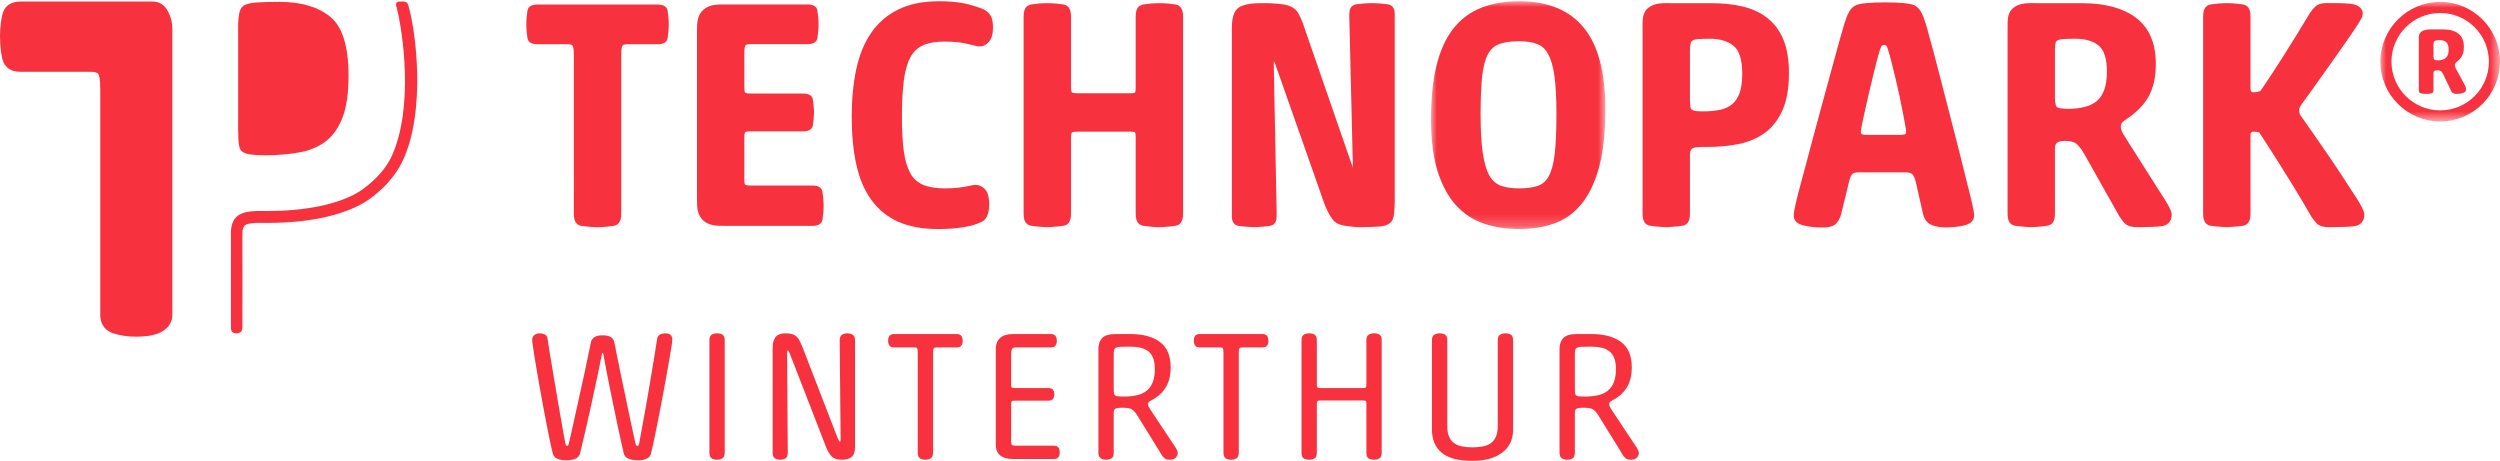 <?xml version="1.0" encoding="UTF-8"?>
<svg width="217px" height="40px" viewBox="0 0 217 40" version="1.1" xmlns="http://www.w3.org/2000/svg" xmlns:xlink="http://www.w3.org/1999/xlink">
    <title>Logo / TPW</title>
    <defs>
        <polygon id="path-1" points="0 8.8817842e-16 15.135 8.8817842e-16 15.135 19.773 0 19.773"></polygon>
        <polygon id="path-3" points="0 0 10.383 0 10.383 10.377 0 10.377"></polygon>
        <polygon id="path-5" points="0 0.108 0.858 0.108 0.858 0.75 0 0.75"></polygon>
    </defs>
    <g id="Logo-/-TPW" stroke="none" stroke-width="1" fill="none" fill-rule="evenodd">
        <path d="M14.66,1.155 C14.497,0.763 14.118,0.134 13.24,0.134 L1.76,0.134 C0.847,0.134 0.462,0.602 0.298,0.99 C0.1,1.464 0,2.44 0,3.124 C0,3.877 0.097,4.935 0.301,5.4 C0.464,5.777 0.851,6.231 1.76,6.231 L7.858,6.231 C8.216,6.231 8.465,6.3 8.539,6.427 C8.599,6.528 8.703,6.835 8.703,7.71 L8.703,27.296 C8.703,28.326 9.294,28.743 9.789,28.914 C10.395,29.119 11.076,29.224 11.81,29.224 C12.132,29.224 12.468,29.205 12.819,29.161 C13.184,29.115 13.517,29.029 13.811,28.906 C14.123,28.775 14.391,28.579 14.606,28.334 C14.841,28.059 14.959,27.71 14.959,27.296 L14.959,6.519 L14.959,2.564 C14.959,1.879 14.86,1.63 14.66,1.155" id="Fill-1" fill="#F7323E"></path>
        <path d="M22.201,0.219 C21.751,0.255 21.407,0.339 21.173,0.475 C20.987,0.592 20.869,0.762 20.803,1.018 C20.716,1.34 20.67,1.802 20.67,2.389 L20.67,11.249 C20.67,11.847 20.698,12.313 20.75,12.632 C20.79,12.87 20.875,13.041 20.997,13.145 C21.148,13.26 21.368,13.348 21.657,13.395 C22.007,13.448 22.461,13.475 23.014,13.475 C24.187,13.475 25.246,13.378 26.158,13.195 C27.034,13.015 27.78,12.674 28.377,12.182 C28.974,11.688 29.438,11.002 29.758,10.131 C30.087,9.237 30.254,8.043 30.254,6.583 C30.254,4.057 29.731,2.344 28.698,1.484 C27.64,0.608 26.158,0.164 24.295,0.164 C23.415,0.164 22.716,0.184 22.201,0.219 Z" id="Fill-3" fill="#F7323E"></path>
        <path d="M171.079,17.231 C171.041,17.062 170.993,16.866 170.934,16.642 C170.806,16.166 170.683,15.657 170.51,14.939 C170.336,14.22 170.136,13.433 169.916,12.575 C169.694,11.721 168.746,8.011 168.506,7.092 C168.268,6.17 168.036,5.288 167.816,4.451 C167.593,3.614 167.391,2.87 167.206,2.224 C167.194,2.187 167.183,2.152 167.171,2.115 C166.897,1.233 166.686,0.793 166.285,0.523 C165.89,0.258 164.739,0.213 163.677,0.209 L163.622,0.209 L163.567,0.209 L163.568,0.209 C162.503,0.213 161.354,0.258 160.958,0.523 C160.54,0.805 160.33,1.266 160.041,2.218 L160.046,2.216 C159.875,2.784 159.691,3.429 159.492,4.16 L158.025,9.533 C157.769,10.483 157.521,11.403 157.28,12.297 C157.042,13.19 156.821,14.025 156.616,14.799 L156.102,16.702 C156.053,16.884 156.008,17.056 155.973,17.219 C155.899,17.517 155.783,18.049 155.732,18.326 C155.675,18.637 155.656,18.951 155.869,19.205 C155.993,19.354 156.156,19.462 156.485,19.55 C156.795,19.634 157.085,19.68 157.335,19.703 C157.641,19.73 157.835,19.74 158.052,19.74 L158.054,19.74 C158.451,19.74 158.787,19.737 159.089,19.604 C159.348,19.492 159.553,19.247 159.694,18.921 C159.74,18.819 159.78,18.704 159.812,18.58 L160.494,15.786 C160.596,15.356 160.705,15.177 160.781,15.104 C160.876,15.009 161.043,14.96 161.277,14.96 L165.395,14.96 C165.678,14.96 165.884,15.015 165.986,15.118 C166.068,15.198 166.186,15.381 166.287,15.786 L166.894,18.457 C166.999,18.987 167.246,19.342 167.626,19.511 C167.818,19.595 168.035,19.654 168.266,19.691 C168.335,19.703 168.404,19.714 168.479,19.719 C168.488,19.721 168.5,19.721 168.51,19.722 C168.598,19.73 168.689,19.733 168.784,19.735 C168.796,19.735 168.808,19.736 168.82,19.736 C168.826,19.736 168.828,19.735 168.834,19.735 C168.886,19.736 168.94,19.736 168.994,19.736 C169.21,19.736 169.405,19.725 169.71,19.697 C169.962,19.675 170.253,19.629 170.562,19.545 C170.89,19.456 171.053,19.348 171.176,19.2 C171.39,18.946 171.371,18.632 171.313,18.321 C171.265,18.049 171.152,17.532 171.079,17.231 M165.388,11.637 C165.347,11.659 165.215,11.709 164.841,11.709 L162.079,11.709 C161.766,11.709 161.638,11.663 161.586,11.636 C161.546,11.615 161.522,11.529 161.522,11.401 C161.522,11.338 161.546,11.12 161.711,10.356 C161.838,9.755 161.989,9.081 162.166,8.327 C162.341,7.571 162.519,6.824 162.704,6.078 C162.885,5.336 163.043,4.756 163.17,4.341 C163.253,4.089 163.315,3.997 163.345,3.959 C163.376,3.927 163.446,3.91 163.542,3.91 C163.674,3.91 163.719,3.954 163.734,3.97 C163.761,3.997 163.824,4.079 163.888,4.339 C163.98,4.63 164.08,4.989 164.19,5.418 C164.298,5.851 164.413,6.317 164.533,6.824 C164.654,7.327 164.768,7.836 164.879,8.351 C164.987,8.865 165.086,9.337 165.166,9.769 C165.249,10.202 165.317,10.57 165.372,10.873 C165.444,11.268 165.452,11.371 165.452,11.401 C165.452,11.529 165.43,11.615 165.388,11.637" id="Fill-5" fill="#F7323E"></path>
        <path d="M204.756,17.531 C204.747,17.514 204.737,17.499 204.725,17.482 C204.651,17.358 204.579,17.246 204.527,17.165 L204.524,17.166 C204.186,16.639 203.828,16.082 203.444,15.497 C202.992,14.805 202.545,14.137 202.102,13.49 C201.661,12.845 201.239,12.237 200.842,11.665 C200.447,11.094 200.111,10.614 199.823,10.214 C199.742,10.119 199.678,10.019 199.63,9.915 C199.591,9.827 199.57,9.723 199.57,9.607 C199.57,9.49 199.586,9.395 199.621,9.324 C199.66,9.232 199.723,9.129 199.804,9.018 C200.155,8.536 200.55,7.99 200.993,7.372 C201.435,6.752 201.875,6.136 202.307,5.52 C202.74,4.902 203.145,4.327 203.524,3.792 C203.902,3.255 204.194,2.83 204.392,2.523 C204.394,2.522 204.394,2.519 204.395,2.518 L204.397,2.519 C204.589,2.222 204.824,1.886 204.993,1.548 C205.243,1.046 205.006,0.419 203.96,0.321 C203.407,0.269 202.675,0.268 201.927,0.268 C201.503,0.268 201.178,0.37 200.962,0.579 C200.961,0.579 200.959,0.58 200.959,0.58 C200.959,0.581 200.958,0.581 200.956,0.584 C200.769,0.76 200.594,0.979 200.437,1.236 C200.106,1.786 199.742,2.385 199.347,3.029 C198.951,3.672 198.56,4.298 198.175,4.905 C197.789,5.512 197.423,6.072 197.085,6.587 C196.745,7.099 196.475,7.505 196.274,7.796 C196.213,7.879 196.129,7.932 196.017,7.958 C195.868,7.992 195.726,8.008 195.593,8.008 C195.457,8.008 195.342,7.981 195.342,7.673 L195.342,3.35 L195.343,3.35 L195.343,1.398 C195.343,0.677 195.031,0.436 194.67,0.383 C194.276,0.328 193.85,0.278 193.326,0.274 C193.317,0.274 193.309,0.274 193.3,0.274 L193.294,0.274 L193.288,0.274 C192.746,0.274 192.309,0.327 191.907,0.383 C191.545,0.436 191.232,0.677 191.232,1.398 L191.232,1.539 L191.232,3.35 L191.232,16.631 L191.232,18.448 L191.232,18.583 C191.232,19.304 191.545,19.545 191.907,19.598 C192.212,19.641 192.535,19.681 192.911,19.698 C193.038,19.708 193.167,19.714 193.3,19.714 C193.423,19.714 193.546,19.707 193.672,19.698 C194.042,19.681 194.367,19.639 194.67,19.598 C195.029,19.545 195.343,19.304 195.343,18.583 L195.343,16.631 L195.342,16.631 L195.342,11.734 C195.342,11.477 195.441,11.427 195.621,11.427 C195.723,11.427 195.827,11.436 195.934,11.452 C196.017,11.464 196.088,11.495 196.104,11.495 C196.178,11.605 196.315,11.817 196.516,12.128 C196.719,12.441 196.958,12.814 197.235,13.245 C197.51,13.677 197.809,14.152 198.131,14.667 L199.084,16.199 C199.396,16.705 199.685,17.186 199.952,17.644 L200.636,18.817 C200.653,18.841 200.669,18.864 200.685,18.886 C200.818,19.085 200.956,19.261 201.107,19.406 C201.324,19.613 201.65,19.714 202.073,19.714 C202.168,19.714 202.268,19.714 202.369,19.713 C202.376,19.713 202.385,19.714 202.392,19.714 C202.402,19.714 202.411,19.713 202.421,19.713 C203.113,19.711 203.921,19.695 204.387,19.629 C205.047,19.533 205.278,18.978 205.213,18.53 C205.177,18.271 204.954,17.86 204.756,17.531" id="Fill-7" fill="#F7323E"></path>
        <path d="M187.804,17.165 L187.803,17.166 L184.439,11.866 C184.335,11.71 184.248,11.555 184.179,11.399 C184.117,11.261 184.086,11.134 184.086,11.019 C184.086,10.864 184.12,10.745 184.191,10.657 C184.276,10.549 184.431,10.426 184.656,10.286 C185.017,10.04 185.35,9.767 185.651,9.475 C185.96,9.174 186.228,8.832 186.449,8.464 C186.668,8.085 186.841,7.653 186.956,7.175 C187.069,6.7 187.125,6.152 187.125,5.547 C187.125,3.754 186.549,2.407 185.41,1.547 C184.289,0.702 182.712,0.277 180.721,0.277 L176.989,0.277 L176.939,0.277 C176.051,0.274 175.333,0.206 174.731,0.702 C174.23,1.116 174.257,1.77 174.262,2.441 C174.26,2.492 174.257,2.541 174.257,2.593 L174.257,16.522 L174.257,18.448 L174.257,18.583 C174.257,19.304 174.57,19.545 174.932,19.597 C175.243,19.642 175.579,19.683 175.963,19.699 C176.082,19.709 176.201,19.714 176.327,19.714 C176.478,19.714 176.628,19.706 176.778,19.693 C177.113,19.674 177.413,19.638 177.694,19.597 C178.056,19.545 178.367,19.304 178.367,18.583 L178.367,16.522 L178.366,16.522 L178.366,12.898 C178.366,12.666 178.424,12.502 178.544,12.395 C178.628,12.321 178.825,12.23 179.283,12.23 C179.706,12.23 180.024,12.312 180.224,12.474 C180.439,12.646 180.685,12.967 180.945,13.419 L183.943,18.746 L183.942,18.748 C183.947,18.753 183.949,18.758 183.954,18.765 L183.962,18.781 C183.971,18.794 183.979,18.804 183.986,18.816 C184.131,19.044 184.285,19.244 184.454,19.405 C184.669,19.614 184.994,19.714 185.418,19.714 C185.524,19.714 185.633,19.714 185.745,19.713 C185.756,19.713 185.765,19.714 185.778,19.714 C185.792,19.714 185.805,19.713 185.82,19.713 C186.481,19.71 187.211,19.693 187.666,19.628 C188.324,19.532 188.557,18.977 188.493,18.53 C188.439,18.155 187.997,17.462 187.804,17.165 M182.644,7.808 C182.493,8.22 182.272,8.545 181.991,8.779 C181.704,9.014 181.347,9.186 180.93,9.287 C180.498,9.392 180.01,9.446 179.476,9.446 C178.781,9.446 178.585,9.333 178.533,9.284 C178.482,9.238 178.366,9.065 178.366,8.476 L178.366,4.332 C178.366,4.074 178.384,3.873 178.417,3.734 C178.44,3.632 178.494,3.563 178.578,3.512 C178.654,3.466 178.805,3.409 179.09,3.389 C179.353,3.371 179.702,3.361 180.139,3.361 C181.02,3.361 181.708,3.568 182.181,3.972 C182.644,4.369 182.88,5.114 182.88,6.184 C182.88,6.837 182.801,7.381 182.644,7.808" id="Fill-9" fill="#F7323E"></path>
        <path d="M120.414,0.368 C120.03,0.319 119.61,0.274 119.092,0.274 L119.081,0.274 L119.077,0.274 L119.058,0.274 C118.556,0.277 118.145,0.319 117.767,0.368 C117.42,0.41 117.12,0.612 117.12,1.216 L117.12,1.717 L117.125,1.717 L117.425,14.252 C117.425,14.309 117.416,14.34 117.425,14.34 C117.425,14.34 117.428,14.339 117.43,14.335 L117.422,14.554 L117.356,14.305 C117.354,14.303 117.307,14.255 117.238,14.012 L113.262,2.526 C113.149,2.152 113.023,1.82 112.89,1.544 C112.747,1.245 112.635,0.988 112.38,0.775 C112.14,0.577 111.781,0.429 111.337,0.374 C111.052,0.339 110.699,0.303 110.297,0.286 C110.265,0.283 110.232,0.283 110.197,0.282 C110.076,0.277 109.951,0.274 109.819,0.274 C109.257,0.274 108.861,0.274 108.418,0.346 C108.031,0.409 107.681,0.518 107.462,0.703 C107.203,0.917 107.107,1.144 107.019,1.504 C106.951,1.774 106.924,2.128 106.924,2.48 L106.924,18.267 L106.924,18.448 L106.924,18.766 C106.924,19.371 107.22,19.572 107.562,19.616 C107.871,19.655 108.203,19.69 108.588,19.704 C108.691,19.71 108.787,19.716 108.882,19.716 C108.975,19.716 109.077,19.71 109.181,19.703 C109.551,19.689 109.873,19.655 110.173,19.616 C110.516,19.572 110.812,19.371 110.812,18.766 L110.812,18.267 L110.809,18.267 L110.563,5.628 C110.563,5.473 110.571,5.372 110.576,5.311 C110.611,5.372 110.662,5.475 110.721,5.647 L114.92,17.578 C115.004,17.829 115.1,18.056 115.207,18.261 C115.418,18.7 115.652,19.069 115.813,19.209 C116.046,19.409 116.39,19.554 116.819,19.609 C116.911,19.62 117.011,19.633 117.118,19.644 C117.409,19.691 117.74,19.716 118.113,19.716 C118.245,19.716 118.371,19.712 118.492,19.708 C118.925,19.704 119.26,19.689 119.633,19.668 C120.084,19.64 120.343,19.577 120.605,19.39 C120.888,19.188 120.974,18.873 121.01,18.506 C121.051,18.08 121.051,17.898 121.063,17.502 L121.062,17.502 C121.062,17.478 121.063,17.453 121.063,17.427 L121.063,1.717 L121.063,1.541 L121.063,1.216 C121.063,0.612 120.764,0.41 120.414,0.368" id="Fill-11" fill="#F7323E"></path>
        <path d="M102.015,0.385 C101.623,0.329 101.197,0.279 100.677,0.275 L100.648,0.275 L100.641,0.275 L100.633,0.275 C100.093,0.275 99.655,0.328 99.252,0.385 C98.891,0.438 98.578,0.68 98.578,1.4 L98.578,3.351 L98.578,7.564 C98.578,7.949 98.521,8.032 98.521,8.032 C98.517,8.032 98.441,8.094 98.079,8.094 L93.517,8.094 C93.118,8.094 93.038,8.018 93.035,8.016 C93.027,8.009 92.962,7.934 92.962,7.592 L92.962,3.351 L92.962,1.542 L92.962,1.4 C92.962,0.68 92.649,0.438 92.288,0.385 C91.884,0.328 91.448,0.275 90.906,0.275 L90.898,0.275 L90.893,0.275 L90.864,0.275 C90.344,0.279 89.918,0.329 89.525,0.385 C89.164,0.438 88.851,0.68 88.851,1.4 L88.851,1.542 L88.851,3.351 L88.851,16.633 L88.851,18.448 L88.851,18.584 C88.851,19.303 89.163,19.546 89.525,19.599 C89.804,19.638 90.103,19.673 90.437,19.695 C90.584,19.707 90.735,19.716 90.893,19.716 C91.013,19.716 91.136,19.708 91.263,19.7 C91.645,19.684 91.976,19.642 92.288,19.599 C92.649,19.546 92.962,19.303 92.962,18.584 L92.962,18.448 L92.962,16.633 L92.962,11.956 C92.962,11.582 93.033,11.504 93.037,11.5 C93.037,11.5 93.118,11.428 93.517,11.428 L98.079,11.428 C98.433,11.428 98.515,11.484 98.515,11.484 C98.522,11.492 98.578,11.573 98.578,11.927 L98.578,16.633 L98.578,18.584 C98.578,19.303 98.891,19.546 99.252,19.599 C99.418,19.623 99.593,19.643 99.774,19.662 C99.836,19.672 99.901,19.68 99.967,19.685 C100.193,19.705 100.42,19.716 100.648,19.716 C100.77,19.716 100.895,19.708 101.021,19.699 C101.391,19.681 101.712,19.641 102.015,19.599 C102.376,19.546 102.688,19.303 102.688,18.584 L102.688,18.448 L102.688,16.633 L102.688,3.351 L102.688,1.542 L102.688,1.4 C102.688,0.68 102.376,0.438 102.015,0.385" id="Fill-13" fill="#F7323E"></path>
        <path d="M71.486,17.77 C71.481,17.349 71.441,16.999 71.394,16.677 C71.351,16.369 71.15,16.104 70.544,16.104 L70.331,16.104 L68.909,16.104 L65.164,16.104 C64.762,16.104 64.682,16.028 64.682,16.028 C64.675,16.023 64.606,15.946 64.606,15.602 L64.606,11.926 C64.606,11.553 64.677,11.476 64.683,11.474 C64.683,11.474 64.761,11.399 65.164,11.399 L68.072,11.399 L68.072,11.402 L69.708,11.402 C70.315,11.402 70.515,11.151 70.559,10.862 C70.598,10.603 70.633,10.325 70.645,10.002 C70.654,9.917 70.658,9.83 70.658,9.745 C70.658,9.654 70.653,9.562 70.645,9.471 C70.63,9.167 70.595,8.904 70.559,8.658 C70.515,8.368 70.315,8.119 69.708,8.119 L69.502,8.119 L68.072,8.119 L65.164,8.119 C64.761,8.119 64.682,8.048 64.681,8.045 C64.673,8.035 64.606,7.961 64.606,7.619 L64.606,4.636 C64.606,4.145 64.678,3.987 64.708,3.94 C64.726,3.916 64.809,3.83 65.164,3.83 L68.469,3.83 L68.469,3.831 L70.106,3.831 C70.71,3.831 70.913,3.568 70.955,3.265 C71.004,2.928 71.05,2.561 71.05,2.107 C71.05,1.653 71.004,1.29 70.955,0.952 C70.913,0.647 70.71,0.386 70.106,0.386 L69.901,0.386 L69.888,0.386 L63.229,0.386 C63.209,0.386 63.192,0.387 63.174,0.387 C62.284,0.386 61.613,0.36 61.066,0.836 C60.518,1.311 60.498,1.978 60.498,2.703 L60.498,17.287 C60.498,18.013 60.518,18.68 61.066,19.156 C61.621,19.636 62.303,19.605 63.208,19.604 C63.215,19.604 63.221,19.605 63.229,19.605 L68.909,19.605 L70.331,19.605 L70.544,19.605 C71.15,19.605 71.351,19.338 71.394,19.029 C71.443,18.686 71.488,18.313 71.488,17.853 L71.488,17.827 L71.488,17.812 C71.488,17.798 71.486,17.784 71.486,17.77" id="Fill-15" fill="#F7323E"></path>
        <path d="M79.022,4.973 C79.281,4.494 79.648,4.146 80.109,3.935 C80.586,3.719 81.21,3.608 81.968,3.608 C82.429,3.608 82.861,3.631 83.255,3.677 C83.636,3.72 84.422,3.918 84.831,4.011 C84.899,4.025 84.965,4.032 85.032,4.032 C85.321,4.032 85.582,3.906 85.804,3.668 C86.063,3.389 86.192,2.968 86.192,2.417 C86.192,1.949 86.129,1.611 85.998,1.384 C85.87,1.157 85.683,0.976 85.438,0.841 C85.086,0.666 84.23,0.393 83.624,0.279 C83.034,0.165 82.319,0.109 81.497,0.109 C80.125,0.109 78.94,0.349 77.975,0.822 C77.005,1.296 76.211,1.981 75.613,2.857 C75.018,3.722 74.584,4.784 74.322,6.012 C74.061,7.226 73.93,8.613 73.93,10.132 C73.93,11.672 74.061,13.056 74.322,14.254 C74.584,15.464 75.018,16.499 75.615,17.331 C76.216,18.17 77.002,18.812 77.954,19.241 C78.9,19.666 80.064,19.881 81.415,19.881 C82.232,19.881 82.97,19.827 83.604,19.726 C84.248,19.623 84.789,19.464 85.212,19.254 C85.641,19.047 85.858,18.536 85.858,17.731 C85.858,17.072 85.719,16.621 85.43,16.354 C85.209,16.152 84.953,16.048 84.667,16.048 C84.575,16.048 84.477,16.059 84.377,16.084 C84,16.17 83.617,16.24 83.24,16.285 C82.867,16.33 82.458,16.352 82.023,16.352 C81.244,16.352 80.604,16.246 80.118,16.038 C79.642,15.835 79.283,15.507 79.02,15.042 C78.75,14.558 78.558,13.92 78.452,13.142 C78.344,12.345 78.287,11.34 78.287,10.16 C78.287,8.904 78.344,7.837 78.452,6.985 C78.558,6.15 78.75,5.476 79.022,4.973" id="Fill-17" fill="#F7323E"></path>
        <g id="Group-21" transform="translate(124.211, 0.108)">
            <mask id="mask-2" fill="white">
                <use xlink:href="#path-1"></use>
            </mask>
            <g id="Clip-20"></g>
            <path d="M7.678,-8.57441737e-05 C6.422,-8.57441737e-05 5.302,0.191 4.351,0.568 C3.389,0.949 2.572,1.561 1.925,2.39 C1.284,3.211 0.797,4.284 0.477,5.579 C0.161,6.861 0,8.433 0,10.245 C0,12.066 0.199,13.603 0.591,14.815 C0.986,16.038 1.532,17.027 2.215,17.754 C2.9,18.488 3.719,19.017 4.654,19.321 C5.574,19.62 6.584,19.773 7.651,19.773 C8.738,19.773 9.748,19.616 10.65,19.304 C11.569,18.989 12.372,18.425 13.04,17.622 C13.701,16.829 14.223,15.747 14.591,14.405 C14.953,13.076 15.135,11.369 15.135,9.332 C15.135,6.203 14.512,3.842 13.278,2.318 C12.032,0.779 10.149,-8.57441737e-05 7.678,-8.57441737e-05 M10.739,13.246 C10.64,14.088 10.466,14.741 10.224,15.183 C9.991,15.606 9.681,15.882 9.28,16.02 C8.854,16.17 8.306,16.243 7.651,16.243 C7.015,16.243 6.478,16.164 6.053,16.009 C5.648,15.857 5.327,15.574 5.073,15.136 C4.816,14.687 4.62,14.028 4.494,13.183 C4.367,12.322 4.305,11.176 4.305,9.776 C4.305,8.443 4.351,7.346 4.441,6.512 C4.529,5.696 4.698,5.055 4.941,4.602 C5.175,4.165 5.491,3.878 5.904,3.721 C6.337,3.557 6.925,3.472 7.651,3.472 C8.269,3.472 8.791,3.551 9.205,3.708 C9.604,3.859 9.914,4.137 10.157,4.566 C10.41,5.009 10.595,5.648 10.71,6.462 C10.83,7.297 10.887,8.411 10.887,9.776 C10.887,11.214 10.837,12.381 10.739,13.246" id="Fill-19" fill="#F7323E" mask="url(#mask-2)"></path>
        </g>
        <path d="M153.43,1.578 C152.838,1.11 152.117,0.772 151.289,0.572 C150.475,0.375 149.549,0.277 148.542,0.277 L145.309,0.277 C145.291,0.277 145.276,0.278 145.257,0.278 C144.368,0.275 143.648,0.206 143.044,0.703 C142.505,1.146 142.576,1.87 142.576,2.595 L142.576,16.523 L142.576,18.418 L142.576,18.583 C142.576,19.304 142.888,19.545 143.251,19.597 C143.554,19.639 143.875,19.681 144.247,19.698 C144.379,19.709 144.513,19.714 144.645,19.714 C144.805,19.714 144.963,19.705 145.122,19.692 C145.449,19.672 145.74,19.636 146.014,19.597 C146.375,19.545 146.686,19.304 146.686,18.583 L146.686,18.392 L146.686,16.523 L146.686,13.424 C146.686,13.186 146.742,13.023 146.852,12.917 C146.916,12.857 147.111,12.755 147.684,12.755 L148.209,12.755 C149.156,12.755 150.065,12.671 150.906,12.503 C151.763,12.331 152.526,12.006 153.173,11.541 C153.827,11.07 154.349,10.403 154.722,9.56 C155.094,8.725 155.28,7.645 155.28,6.349 C155.28,5.203 155.123,4.233 154.809,3.464 C154.492,2.686 154.029,2.052 153.43,1.578 M150.991,8.085 C150.838,8.497 150.62,8.825 150.338,9.055 C150.053,9.288 149.702,9.45 149.287,9.534 C148.854,9.621 148.351,9.667 147.795,9.667 C147.534,9.667 147.317,9.655 147.153,9.631 C147.015,9.607 146.912,9.567 146.84,9.51 C146.782,9.462 146.743,9.382 146.723,9.269 C146.7,9.117 146.686,8.896 146.686,8.614 L146.686,4.416 C146.686,4.14 146.708,3.923 146.749,3.765 C146.779,3.645 146.835,3.564 146.924,3.511 C147.034,3.448 147.198,3.404 147.412,3.389 C147.655,3.37 147.987,3.362 148.403,3.362 C149.287,3.362 149.987,3.572 150.487,3.989 C150.979,4.396 151.227,5.209 151.227,6.405 C151.227,7.096 151.148,7.66 150.991,8.085" id="Fill-22" fill="#F7323E"></path>
        <path d="M213.154,5.924 C213.104,5.81 213.082,5.713 213.082,5.631 C213.082,5.55 213.138,5.46 213.252,5.362 C213.447,5.216 213.598,5.045 213.704,4.848 C213.807,4.653 213.864,4.391 213.864,4.067 C213.864,3.544 213.704,3.164 213.386,2.918 C213.069,2.675 212.625,2.55 212.053,2.55 L211.002,2.55 C210.627,2.55 210.358,2.611 210.196,2.735 C210.033,2.857 209.951,3.015 209.951,3.211 L209.951,7.855 C209.951,7.986 210.011,8.065 210.134,8.1 C210.257,8.132 210.417,8.15 210.611,8.15 C210.79,8.15 210.937,8.132 211.051,8.1 C211.166,8.065 211.223,7.986 211.223,7.855 L211.223,6.339 C211.223,6.176 211.336,6.096 211.565,6.096 C211.679,6.096 211.776,6.12 211.858,6.169 C211.939,6.217 212.013,6.315 212.077,6.463 L212.764,7.903 C212.812,8.065 212.974,8.15 213.252,8.15 C213.447,8.15 213.629,8.119 213.802,8.062 C213.972,8.006 214.058,7.903 214.058,7.757 C214.058,7.659 214.026,7.544 213.96,7.415 L213.154,5.924 Z M212.287,5.032 C212.114,5.172 211.882,5.239 211.589,5.239 C211.442,5.239 211.346,5.216 211.297,5.167 C211.248,5.117 211.223,5.027 211.223,4.898 L211.223,3.895 C211.223,3.749 211.251,3.644 211.309,3.579 C211.365,3.512 211.516,3.481 211.762,3.481 C212.004,3.481 212.196,3.54 212.335,3.663 C212.474,3.785 212.543,4.01 212.543,4.337 C212.543,4.661 212.456,4.893 212.287,5.032 L212.287,5.032 Z" id="Fill-24" fill="#F7323E"></path>
        <g id="Group-28" transform="translate(206.617, 0.164)">
            <mask id="mask-4" fill="white">
                <use xlink:href="#path-3"></use>
            </mask>
            <g id="Clip-27"></g>
            <path d="M5.192,0 C2.33,0 0,2.328 0,5.189 C0,8.05 2.33,10.377 5.192,10.377 C8.054,10.377 10.383,8.05 10.383,5.189 C10.383,2.328 8.054,0 5.192,0 M5.192,9.416 C2.861,9.416 0.962,7.519 0.962,5.189 C0.962,2.856 2.861,0.961 5.192,0.961 C7.524,0.961 9.42,2.856 9.42,5.189 C9.42,7.519 7.524,9.416 5.192,9.416" id="Fill-26" fill="#F7323E" mask="url(#mask-4)"></path>
        </g>
        <path d="M57.103,0.396 L56.922,0.396 C56.916,0.396 56.912,0.395 56.908,0.395 L46.849,0.395 C46.844,0.395 46.84,0.396 46.835,0.396 L46.625,0.396 C46.023,0.396 45.82,0.655 45.778,0.961 C45.729,1.299 45.684,1.664 45.684,2.117 C45.684,2.571 45.729,2.936 45.778,3.273 C45.82,3.578 46.023,3.839 46.625,3.839 L48.264,3.839 L48.264,3.838 L49.254,3.838 C49.491,3.838 49.654,3.885 49.702,3.967 C49.742,4.036 49.81,4.235 49.81,4.807 L49.81,16.641 L49.809,16.641 L49.809,18.592 C49.809,19.313 50.121,19.556 50.483,19.608 C50.782,19.649 51.099,19.69 51.464,19.708 C51.59,19.717 51.719,19.723 51.851,19.723 C51.972,19.723 52.096,19.718 52.221,19.709 C52.603,19.691 52.936,19.651 53.245,19.608 C53.607,19.556 53.919,19.313 53.919,18.592 L53.919,18.458 L53.919,16.641 L53.919,4.807 C53.919,4.216 53.995,4.023 54.028,3.967 C54.076,3.885 54.237,3.838 54.477,3.838 L55.467,3.838 L55.467,3.839 L57.103,3.839 C57.708,3.839 57.91,3.578 57.953,3.273 C58.001,2.936 58.046,2.571 58.046,2.117 C58.046,1.664 58.001,1.299 57.953,0.961 C57.91,0.655 57.708,0.396 57.103,0.396" id="Fill-29" fill="#F7323E"></path>
        <path d="M35.455,0.503 C35.368,0.185 35.183,0.149 35.047,0.14 C34.934,0.132 34.599,0.14 34.599,0.14 C34.599,0.14 34.278,0.169 34.399,0.534 C35.008,2.824 35.904,9.355 34.015,13.521 C33.409,14.858 32.278,15.858 31.437,16.461 C30.587,17.074 29.208,17.603 27.653,17.911 C26.321,18.178 24.877,18.313 23.359,18.313 L22.49,18.313 C21.522,18.313 20.903,18.47 20.54,18.807 C20.256,19.078 20.094,19.467 20.043,20.014 L20.043,20.318 C20.042,20.341 20.043,28.395 20.043,28.395 C20.043,28.611 20.08,28.756 20.172,28.826 C20.263,28.897 20.386,28.933 20.541,28.933 C20.669,28.933 20.782,28.897 20.883,28.826 C20.968,28.766 21.025,28.643 21.038,28.478 C21.049,28.445 21.038,20.248 21.038,20.248 C21.038,19.921 21.108,19.697 21.254,19.56 C21.29,19.524 21.523,19.344 22.49,19.344 L23.359,19.344 C24.944,19.344 26.457,19.205 27.856,18.927 C29.555,18.582 31.08,17.991 32.042,17.3 C32.966,16.636 34.222,15.515 34.957,13.948 C36.982,9.641 36.11,2.77 35.455,0.503" id="Fill-31" fill="#F7323E"></path>
        <g id="Group-35" transform="translate(34.598, 0)">
            <mask id="mask-6" fill="white">
                <use xlink:href="#path-5"></use>
            </mask>
            <g id="Clip-34"></g>
            <path d="M0.857,0.503 C0.769,0.184 0.558,0.139 0.449,0.139 L0.001,0.139" id="Fill-33" fill="#F7323E" mask="url(#mask-6)"></path>
        </g>
        <path d="M55.366,39.953 C55.28,39.953 55.177,39.948 55.06,39.937 C54.939,39.925 54.82,39.904 54.705,39.871 C54.586,39.837 54.473,39.781 54.371,39.708 C54.259,39.628 54.184,39.513 54.147,39.366 C54.116,39.24 54.058,38.991 53.974,38.619 C53.891,38.247 53.794,37.805 53.684,37.293 C53.573,36.78 53.456,36.22 53.331,35.614 C53.205,35.007 53.083,34.409 52.962,33.819 C52.842,33.227 52.729,32.663 52.625,32.124 C52.519,31.584 52.436,31.126 52.373,30.749 C52.353,30.664 52.324,30.622 52.307,30.622 C52.264,30.622 52.246,30.729 52.241,30.763 C52.167,31.144 52.076,31.599 51.966,32.133 C51.856,32.666 51.735,33.231 51.605,33.827 L51.213,35.623 C51.082,36.225 50.956,36.782 50.835,37.295 L50.521,38.62 C50.432,38.992 50.372,39.24 50.341,39.366 C50.304,39.512 50.232,39.626 50.127,39.707 C50.03,39.781 49.919,39.837 49.798,39.871 C49.683,39.904 49.565,39.925 49.444,39.937 C49.326,39.948 49.229,39.953 49.153,39.953 C49.068,39.953 48.97,39.948 48.862,39.937 C48.752,39.925 48.64,39.904 48.524,39.871 C48.405,39.837 48.294,39.781 48.195,39.706 C48.091,39.626 48.019,39.512 47.982,39.366 C47.941,39.221 47.883,38.974 47.808,38.626 C47.736,38.28 47.652,37.874 47.558,37.41 C47.464,36.943 47.364,36.433 47.26,35.879 C47.154,35.324 47.053,34.768 46.953,34.207 L46.663,32.569 C46.569,32.035 46.488,31.553 46.42,31.125 C46.351,30.695 46.296,30.334 46.254,30.042 C46.211,29.741 46.191,29.557 46.191,29.479 C46.191,29.34 46.247,29.213 46.359,29.1 C46.47,28.989 46.635,28.933 46.848,28.933 C47.007,28.933 47.151,28.961 47.278,29.02 C47.424,29.086 47.511,29.232 47.535,29.454 C47.567,29.713 47.624,30.088 47.707,30.578 C47.79,31.069 48.185,33.424 48.295,34.067 L48.609,35.902 C48.708,36.481 48.8,37.001 48.883,37.461 C48.967,37.92 49.03,38.26 49.072,38.479 C49.107,38.647 49.143,38.674 49.145,38.675 C49.177,38.693 49.207,38.703 49.232,38.703 C49.256,38.703 49.282,38.694 49.309,38.677 C49.309,38.677 49.341,38.647 49.377,38.477 C49.43,38.266 49.506,37.937 49.605,37.489 C49.605,37.489 50.202,34.789 50.342,34.157 C50.484,33.524 50.617,32.918 50.743,32.337 C50.868,31.757 50.978,31.235 51.071,30.771 C51.166,30.304 51.239,29.952 51.292,29.711 C51.327,29.532 51.427,29.383 51.588,29.271 C51.745,29.159 51.981,29.105 52.307,29.105 C52.91,29.105 53.252,29.31 53.323,29.714 L53.542,30.818 C53.636,31.294 53.743,31.818 53.863,32.393 C53.863,32.393 54.496,35.42 54.617,35.984 L54.939,37.497 C55.032,37.941 55.105,38.266 55.157,38.475 C55.195,38.65 55.235,38.673 55.235,38.674 C55.274,38.692 55.308,38.703 55.334,38.703 C55.359,38.703 55.384,38.694 55.411,38.677 C55.411,38.677 55.444,38.647 55.48,38.478 C55.521,38.26 55.584,37.923 55.668,37.468 C55.751,37.014 55.845,36.497 55.95,35.916 C56.055,35.336 56.162,34.725 56.272,34.083 C56.382,33.44 56.485,32.82 56.585,32.224 C56.684,31.629 56.773,31.085 56.852,30.594 C56.93,30.103 56.99,29.722 57.033,29.449 C57.057,29.243 57.145,29.099 57.295,29.027 C57.428,28.965 57.576,28.933 57.735,28.933 C57.975,28.933 58.137,28.987 58.229,29.1 C58.316,29.205 58.36,29.328 58.36,29.464 C58.36,29.574 58.321,29.862 58.241,30.341 C58.163,30.813 58.066,31.379 57.951,32.044 C57.836,32.708 57.705,33.427 57.558,34.2 C57.412,34.975 57.271,35.709 57.135,36.405 C56.999,37.101 56.873,37.718 56.758,38.257 C56.642,38.797 56.558,39.168 56.506,39.367 C56.47,39.512 56.398,39.626 56.292,39.707 C56.196,39.781 56.09,39.838 55.977,39.877 C55.866,39.917 55.752,39.939 55.637,39.945 C55.531,39.95 55.441,39.953 55.366,39.953" id="Fill-36" fill="#F7323E"></path>
        <path d="M62.249,39.906 C62.054,39.906 61.895,39.866 61.776,39.789 C61.643,39.704 61.577,39.537 61.577,39.296 L61.577,29.527 C61.577,29.282 61.65,29.118 61.797,29.038 C61.925,28.968 62.077,28.932 62.249,28.932 C62.433,28.932 62.586,28.968 62.704,29.04 C62.838,29.12 62.905,29.284 62.905,29.527 L62.905,39.296 C62.905,39.54 62.832,39.706 62.688,39.791 C62.559,39.867 62.41,39.906 62.249,39.906" id="Fill-38" fill="#F7323E"></path>
        <path d="M73.072,39.906 C72.684,39.906 72.395,39.818 72.216,39.644 C72.046,39.481 71.883,39.223 71.733,38.879 L68.547,30.673 C68.45,30.43 68.38,30.417 68.366,30.417 C68.333,30.45 68.317,30.505 68.317,30.671 L68.38,39.296 C68.38,39.537 68.313,39.704 68.181,39.789 C68.061,39.866 67.912,39.906 67.739,39.906 C67.555,39.906 67.399,39.866 67.275,39.79 C67.136,39.704 67.066,39.538 67.066,39.296 L67.066,30.185 C67.066,29.79 67.149,29.481 67.313,29.267 C67.481,29.045 67.778,28.932 68.193,28.932 C68.421,28.932 68.609,28.955 68.754,29 C68.902,29.045 69.032,29.118 69.141,29.214 C69.249,29.311 69.34,29.437 69.414,29.588 C69.482,29.731 69.559,29.902 69.643,30.102 L72.719,38.056 C72.811,38.281 72.886,38.342 72.915,38.342 C72.935,38.342 72.965,38.287 72.965,38.136 L72.886,29.543 C72.886,29.3 72.956,29.134 73.094,29.048 C73.218,28.972 73.369,28.932 73.543,28.932 C73.716,28.932 73.869,28.971 73.998,29.047 C74.142,29.133 74.215,29.299 74.215,29.542 L74.215,38.795 C74.215,39.209 74.114,39.501 73.914,39.666 C73.721,39.825 73.438,39.906 73.072,39.906" id="Fill-40" fill="#F7323E"></path>
        <path d="M80.333,39.906 C80.138,39.906 79.978,39.866 79.859,39.789 C79.727,39.704 79.66,39.537 79.66,39.296 L79.66,30.609 C79.66,30.369 79.632,30.265 79.608,30.22 C79.599,30.205 79.554,30.152 79.328,30.152 L77.587,30.152 C77.397,30.152 77.264,30.093 77.188,29.976 C77.121,29.873 77.088,29.738 77.088,29.574 C77.088,29.41 77.121,29.275 77.188,29.171 C77.264,29.054 77.397,28.996 77.587,28.996 L83.062,28.996 C83.252,28.996 83.387,29.058 83.462,29.18 C83.528,29.29 83.562,29.422 83.562,29.574 C83.562,29.737 83.528,29.872 83.462,29.976 C83.386,30.093 83.251,30.152 83.062,30.152 L81.337,30.152 C81.194,30.152 81.094,30.178 81.056,30.226 C81.031,30.258 80.989,30.35 80.989,30.609 L80.989,39.296 C80.989,39.54 80.916,39.706 80.772,39.791 C80.642,39.867 80.494,39.906 80.333,39.906" id="Fill-42" fill="#F7323E"></path>
        <path d="M87.954,39.843 C86.947,39.843 86.435,39.422 86.435,38.59 L86.435,30.279 C86.435,29.878 86.561,29.559 86.81,29.333 C87.056,29.109 87.441,28.996 87.954,28.996 L91.234,28.996 C91.424,28.996 91.558,29.058 91.633,29.18 C91.7,29.289 91.734,29.421 91.734,29.574 C91.734,29.737 91.699,29.873 91.632,29.977 C91.557,30.092 91.422,30.152 91.234,30.152 L88.19,30.152 C88.032,30.152 87.922,30.19 87.862,30.266 C87.817,30.322 87.764,30.455 87.764,30.765 L87.764,33.369 C87.764,33.567 87.803,33.621 87.815,33.634 C87.827,33.646 87.884,33.684 88.111,33.684 L91.013,33.684 C91.201,33.684 91.334,33.736 91.409,33.839 C91.479,33.934 91.514,34.061 91.514,34.216 C91.514,34.38 91.479,34.514 91.411,34.613 C91.336,34.723 91.202,34.778 91.013,34.778 L88.111,34.778 C87.884,34.778 87.827,34.817 87.815,34.829 C87.803,34.841 87.764,34.897 87.764,35.109 L87.764,38.356 C87.764,38.449 87.779,38.57 87.845,38.619 C87.887,38.65 87.981,38.686 88.19,38.686 L91.485,38.686 C91.674,38.686 91.808,38.746 91.883,38.863 C91.95,38.966 91.984,39.096 91.984,39.25 C91.984,39.423 91.95,39.564 91.883,39.667 C91.808,39.784 91.674,39.843 91.485,39.843 L87.954,39.843 Z" id="Fill-44" fill="#F7323E"></path>
        <path d="M101.522,39.906 C101.321,39.906 101.163,39.856 101.053,39.757 C100.951,39.668 100.855,39.543 100.767,39.389 L100.595,39.091 C100.272,38.582 99.953,38.067 99.639,37.549 C99.325,37.031 99.007,36.516 98.683,36.005 C98.526,35.759 98.366,35.594 98.209,35.512 C98.051,35.431 97.787,35.389 97.428,35.389 C97.025,35.389 96.864,35.444 96.798,35.49 C96.714,35.551 96.672,35.647 96.672,35.783 L96.672,39.296 C96.672,39.537 96.605,39.704 96.474,39.789 C96.354,39.866 96.2,39.906 96.015,39.906 C95.844,39.906 95.691,39.867 95.561,39.791 C95.417,39.706 95.343,39.54 95.343,39.296 L95.343,30.279 C95.343,29.879 95.455,29.563 95.676,29.336 C95.899,29.107 96.278,28.996 96.832,28.996 L98.149,28.996 C99.199,28.996 100.046,29.223 100.666,29.672 C101.295,30.127 101.614,30.869 101.614,31.879 C101.614,32.272 101.571,32.624 101.485,32.924 C101.399,33.224 101.278,33.491 101.128,33.718 C100.978,33.942 100.8,34.141 100.601,34.309 C100.402,34.476 100.192,34.615 99.979,34.721 C99.79,34.821 99.725,34.882 99.703,34.909 C99.669,34.95 99.653,35.006 99.653,35.078 C99.653,35.148 99.668,35.215 99.699,35.283 C99.734,35.357 99.777,35.435 99.827,35.515 L102.085,38.916 C102.181,39.084 102.226,39.217 102.226,39.328 C102.226,39.466 102.17,39.597 102.06,39.719 C101.949,39.843 101.768,39.906 101.522,39.906 L101.522,39.906 Z M97.898,30.089 C97.617,30.089 97.392,30.094 97.221,30.105 C97.062,30.114 96.94,30.14 96.857,30.182 C96.785,30.218 96.739,30.271 96.715,30.346 C96.687,30.435 96.672,30.571 96.672,30.749 L96.672,33.792 C96.672,33.952 96.683,34.08 96.701,34.173 C96.718,34.248 96.75,34.301 96.803,34.334 C96.864,34.373 96.949,34.397 97.058,34.405 C97.182,34.417 97.352,34.422 97.569,34.422 C97.979,34.422 98.354,34.382 98.685,34.306 C99.01,34.231 99.291,34.103 99.52,33.924 C99.746,33.747 99.924,33.503 100.048,33.2 C100.174,32.894 100.238,32.502 100.238,32.035 C100.238,31.642 100.187,31.315 100.088,31.067 C99.99,30.821 99.847,30.627 99.662,30.486 C99.474,30.343 99.249,30.24 98.992,30.181 C98.728,30.12 98.424,30.089 98.087,30.089 L97.898,30.089 Z" id="Fill-46" fill="#F7323E"></path>
        <path d="M106.869,39.906 C106.675,39.906 106.515,39.866 106.396,39.789 C106.264,39.704 106.197,39.537 106.197,39.296 L106.197,30.609 C106.197,30.369 106.169,30.265 106.144,30.22 C106.136,30.204 106.09,30.152 105.866,30.152 L104.124,30.152 C103.935,30.152 103.8,30.093 103.726,29.977 C103.658,29.872 103.624,29.738 103.624,29.574 C103.624,29.411 103.658,29.275 103.725,29.171 C103.8,29.054 103.935,28.996 104.124,28.996 L109.599,28.996 C109.789,28.996 109.924,29.058 109.999,29.18 C110.065,29.288 110.098,29.42 110.098,29.574 C110.098,29.738 110.064,29.873 109.997,29.977 C109.922,30.093 109.788,30.152 109.599,30.152 L107.874,30.152 C107.73,30.152 107.63,30.178 107.592,30.226 C107.567,30.258 107.525,30.351 107.525,30.609 L107.525,39.296 C107.525,39.54 107.453,39.706 107.308,39.791 C107.179,39.867 107.031,39.906 106.869,39.906" id="Fill-48" fill="#F7323E"></path>
        <path d="M119.275,39.906 C119.082,39.906 118.923,39.87 118.804,39.8 C118.67,39.718 118.603,39.554 118.603,39.312 L118.603,35.078 C118.603,34.878 118.567,34.823 118.555,34.81 C118.551,34.805 118.506,34.762 118.271,34.762 L114.647,34.762 C114.423,34.762 114.366,34.805 114.354,34.819 C114.338,34.837 114.3,34.9 114.3,35.109 L114.3,39.312 C114.3,39.556 114.226,39.721 114.079,39.8 C113.95,39.871 113.804,39.906 113.643,39.906 C113.449,39.906 113.292,39.87 113.172,39.8 C113.039,39.718 112.971,39.554 112.971,39.312 L112.971,29.527 C112.971,29.282 113.045,29.118 113.191,29.038 C113.319,28.968 113.472,28.932 113.643,28.932 C113.827,28.932 113.98,28.968 114.099,29.04 C114.232,29.12 114.3,29.284 114.3,29.527 L114.3,33.369 C114.3,33.567 114.339,33.621 114.351,33.633 C114.364,33.645 114.42,33.684 114.647,33.684 L118.271,33.684 C118.498,33.684 118.546,33.641 118.553,33.632 C118.564,33.618 118.603,33.553 118.603,33.322 L118.603,29.527 C118.603,29.282 118.676,29.118 118.824,29.038 C118.951,28.968 119.103,28.932 119.275,28.932 C119.459,28.932 119.612,28.968 119.731,29.04 C119.864,29.12 119.931,29.284 119.931,29.527 L119.931,39.312 C119.931,39.556 119.857,39.721 119.711,39.8 C119.582,39.871 119.436,39.906 119.275,39.906" id="Fill-50" fill="#F7323E"></path>
        <path d="M127.806,40 C126.576,40 125.674,39.76 125.126,39.287 C124.574,38.812 124.294,38.144 124.294,37.305 L124.294,29.526 C124.294,29.282 124.368,29.117 124.515,29.038 C124.643,28.968 124.79,28.933 124.951,28.933 C125.145,28.933 125.304,28.969 125.423,29.04 C125.555,29.12 125.623,29.284 125.623,29.526 L125.623,36.991 C125.623,37.374 125.679,37.688 125.788,37.925 C125.895,38.16 126.044,38.345 126.235,38.476 C126.427,38.609 126.659,38.702 126.921,38.752 C127.192,38.802 127.491,38.829 127.806,38.829 C128.122,38.829 128.423,38.802 128.699,38.752 C128.968,38.702 129.201,38.608 129.393,38.476 C129.583,38.345 129.733,38.157 129.84,37.918 C129.949,37.675 130.005,37.357 130.005,36.976 L130.005,29.526 C130.005,29.282 130.078,29.117 130.225,29.038 C130.353,28.968 130.499,28.933 130.662,28.933 C130.855,28.933 131.014,28.969 131.132,29.04 C131.266,29.12 131.333,29.284 131.333,29.526 L131.333,37.305 C131.333,38.147 131.015,38.815 130.387,39.292 C129.767,39.762 128.898,40 127.806,40" id="Fill-52" fill="#F7323E"></path>
        <path d="M141.546,39.906 C141.345,39.906 141.187,39.856 141.077,39.757 C140.975,39.668 140.879,39.543 140.792,39.389 L140.619,39.091 C140.296,38.582 139.977,38.067 139.663,37.549 C139.35,37.031 139.031,36.516 138.707,36.005 C138.55,35.759 138.39,35.594 138.232,35.512 C138.075,35.431 137.812,35.389 137.452,35.389 C137.049,35.389 136.887,35.444 136.822,35.49 C136.737,35.551 136.696,35.647 136.696,35.783 L136.696,39.296 C136.696,39.537 136.63,39.704 136.498,39.789 C136.378,39.866 136.224,39.906 136.039,39.906 C135.868,39.906 135.715,39.867 135.585,39.791 C135.44,39.706 135.367,39.54 135.367,39.296 L135.367,30.279 C135.367,29.879 135.479,29.563 135.7,29.336 C135.923,29.107 136.302,28.996 136.856,28.996 L138.173,28.996 C139.223,28.996 140.071,29.223 140.69,29.672 C141.319,30.127 141.638,30.869 141.638,31.879 C141.638,32.272 141.595,32.624 141.509,32.924 C141.422,33.224 141.303,33.491 141.152,33.718 C141.002,33.942 140.824,34.141 140.625,34.309 C140.426,34.476 140.216,34.615 140.003,34.721 C139.815,34.821 139.749,34.882 139.727,34.909 C139.693,34.95 139.677,35.006 139.677,35.078 C139.677,35.148 139.692,35.215 139.723,35.283 C139.758,35.357 139.801,35.435 139.852,35.515 L142.108,38.916 C142.205,39.084 142.25,39.217 142.25,39.328 C142.25,39.466 142.194,39.597 142.084,39.719 C141.973,39.843 141.792,39.906 141.546,39.906 L141.546,39.906 Z M137.922,30.089 C137.641,30.089 137.416,30.094 137.245,30.105 C137.086,30.114 136.964,30.14 136.881,30.182 C136.809,30.218 136.763,30.271 136.739,30.346 C136.711,30.435 136.696,30.571 136.696,30.749 L136.696,33.792 C136.696,33.952 136.706,34.08 136.726,34.173 C136.742,34.248 136.774,34.301 136.827,34.334 C136.887,34.373 136.973,34.397 137.082,34.405 C137.206,34.417 137.376,34.422 137.593,34.422 C138.003,34.422 138.378,34.382 138.709,34.306 C139.034,34.231 139.315,34.103 139.544,33.924 C139.77,33.746 139.948,33.503 140.072,33.2 C140.198,32.894 140.262,32.502 140.262,32.035 C140.262,31.642 140.211,31.315 140.112,31.067 C140.014,30.821 139.871,30.627 139.686,30.486 C139.498,30.343 139.273,30.24 139.016,30.181 C138.752,30.12 138.448,30.089 138.111,30.089 L137.922,30.089 Z" id="Fill-54" fill="#F7323E"></path>
    </g>
</svg>